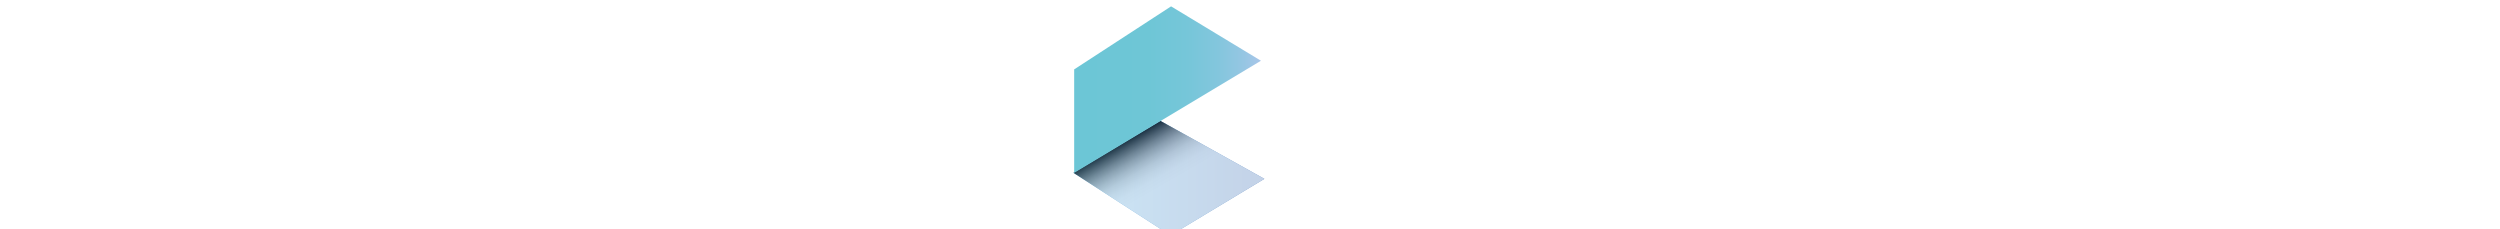 <svg width="393" height="36" viewBox="0 0 393 36" fill="none" xmlns="http://www.w3.org/2000/svg">
<g clip-path="url(#clip0_147_517)">
<g filter="url(#filter0_d_147_517)">
<path d="M4.8 3.885H0V33.557H14.016L16.957 29.007H4.8V3.885Z" fill="white"/>
<path d="M29.858 33.557H46.083V29.007H34.658V20.292H42.364L46.038 15.81H34.658V8.355H46.083V3.885H29.858V33.557Z" fill="white"/>
<path d="M74.273 7.725C77.248 7.725 80.177 9.504 83.219 13.175L84.335 14.515L84.425 7.59L84.233 7.398C82.228 5.394 78.555 3.254 74.273 3.254C65.045 3.254 59.524 11.047 59.524 18.569C59.524 27.769 65.665 34.198 74.465 34.198C78.927 34.198 82.126 32.847 84.233 30.055L84.369 29.886V16.97H72.741L69.428 21.451H79.636V28.163C77.822 29.221 76.132 29.739 74.476 29.739C68.257 29.739 64.403 25.562 64.403 18.839C64.403 13.502 68.178 7.747 74.284 7.747L74.273 7.725Z" fill="white"/>
<path d="M107.331 3.885L95.456 33.557H100.672L104.436 24.312H114.61L118.373 33.557H123.522L111.849 3.885H107.331ZM113.066 19.83H106.114L109.618 11.328L113.066 19.83Z" fill="white"/>
<path d="M141.077 3.885H136.277V33.557H150.293L153.234 29.007H141.077V3.885Z" fill="white"/>
<path d="M219.947 3.243C210.832 3.243 205.39 11.159 205.39 18.817C205.39 26.474 210.832 34.198 219.947 34.198C229.062 34.198 234.572 26.147 234.572 18.569C234.572 8.986 227.135 3.254 219.947 3.254V3.243ZM220.014 29.649C214.178 29.649 210.257 24.041 210.257 18.817C210.257 13.592 214.189 7.657 219.823 7.657C225.93 7.657 229.704 13.31 229.704 18.558C229.704 24.064 226.369 29.649 220.014 29.649Z" fill="white"/>
<path d="M262.064 23.906L249.535 3.885H244.453V34.919L249.185 32.194V12.252L262.548 33.557H266.864V3.885H262.064V23.906Z" fill="white"/>
<path d="M293.409 3.311C284.182 3.311 278.661 11.092 278.661 18.625C278.661 27.679 284.948 34.255 293.601 34.255C297.668 34.255 302.006 32.239 303.37 30.426L303.494 30.257V23.614L302.367 24.886C299.742 27.859 296.384 29.706 293.601 29.706C287.381 29.706 283.528 25.55 283.528 18.873C283.528 13.389 287.224 7.714 293.409 7.714C296.406 7.714 299.325 9.515 302.356 13.22L303.505 14.616V7.365L303.302 7.173C300.553 4.561 297.319 3.3 293.409 3.3V3.311Z" fill="white"/>
<path d="M315.673 33.557H331.887V29.007H320.473V20.292H328.169L331.842 15.81H320.473V8.355H331.887V3.885H315.673V33.557Z" fill="white"/>
<path d="M353.384 3.885H345.396V33.557H350.196V23.794H351.661C362.826 23.794 364.494 17.555 364.494 13.839C364.494 7.601 360.336 3.885 353.384 3.885ZM352.81 19.256H350.196V8.355H353.249C357.441 8.355 359.559 10.202 359.559 13.839C359.559 18.862 354.387 19.256 352.799 19.256H352.81Z" fill="white"/>
<path d="M374.251 3.885V8.355H380.054V33.557H384.854V8.355H389.237L393 3.885H374.251Z" fill="white"/>
<path d="M197.762 27.115L181.402 17.994L167.746 26.169L183.002 36L197.762 27.115Z" fill="url(#paint0_linear_147_517)"/>
<path style="mix-blend-mode:multiply" opacity="0.7" d="M197.762 27.115L181.402 17.994L167.746 26.169L183.002 36L197.762 27.115Z" fill="url(#paint1_linear_147_517)"/>
<path d="M197.221 8.547L183.092 0L167.859 9.909V26.169L197.221 8.547Z" fill="url(#paint2_linear_147_517)"/>
</g>
</g>
<defs>
<filter id="filter0_d_147_517" x="-1" y="-1" width="397" height="40" filterUnits="userSpaceOnUse" color-interpolation-filters="sRGB">
<feFlood flood-opacity="0" result="BackgroundImageFix"/>
<feColorMatrix in="SourceAlpha" type="matrix" values="0 0 0 0 0 0 0 0 0 0 0 0 0 0 0 0 0 0 127 0" result="hardAlpha"/>
<feOffset dx="1" dy="1"/>
<feGaussianBlur stdDeviation="1"/>
<feColorMatrix type="matrix" values="0 0 0 0 0 0 0 0 0 0 0 0 0 0 0 0 0 0 0.15 0"/>
<feBlend mode="normal" in2="BackgroundImageFix" result="effect1_dropShadow_147_517"/>
<feBlend mode="normal" in="SourceGraphic" in2="effect1_dropShadow_147_517" result="shape"/>
</filter>
<linearGradient id="paint0_linear_147_517" x1="167.746" y1="26.992" x2="197.762" y2="26.992" gradientUnits="userSpaceOnUse">
<stop stop-color="#55AFE3"/>
<stop offset="1" stop-color="#3768B0"/>
</linearGradient>
<linearGradient id="paint1_linear_147_517" x1="186.878" y1="33.77" x2="178.683" y2="19.567" gradientUnits="userSpaceOnUse">
<stop offset="0.46" stop-color="white"/>
<stop offset="0.54" stop-color="#FBFBFB"/>
<stop offset="0.61" stop-color="#F0F0F0"/>
<stop offset="0.68" stop-color="#DEDEDE"/>
<stop offset="0.74" stop-color="#C5C5C5"/>
<stop offset="0.8" stop-color="#A5A5A5"/>
<stop offset="0.86" stop-color="#7D7D7D"/>
<stop offset="0.92" stop-color="#4D4D4D"/>
<stop offset="0.98" stop-color="#181818"/>
<stop offset="1"/>
</linearGradient>
<linearGradient id="paint2_linear_147_517" x1="167.859" y1="13.085" x2="197.221" y2="13.085" gradientUnits="userSpaceOnUse">
<stop offset="0.03" stop-color="#6CC6D6"/>
<stop offset="0.4" stop-color="#6EC6D6"/>
<stop offset="0.61" stop-color="#76C6D9"/>
<stop offset="0.77" stop-color="#83C6DD"/>
<stop offset="0.91" stop-color="#96C6E3"/>
<stop offset="1" stop-color="#A9C6E9"/>
</linearGradient>
<clipPath id="clip0_147_517">
<rect width="393" height="36" fill="white"/>
</clipPath>
</defs>
</svg>
